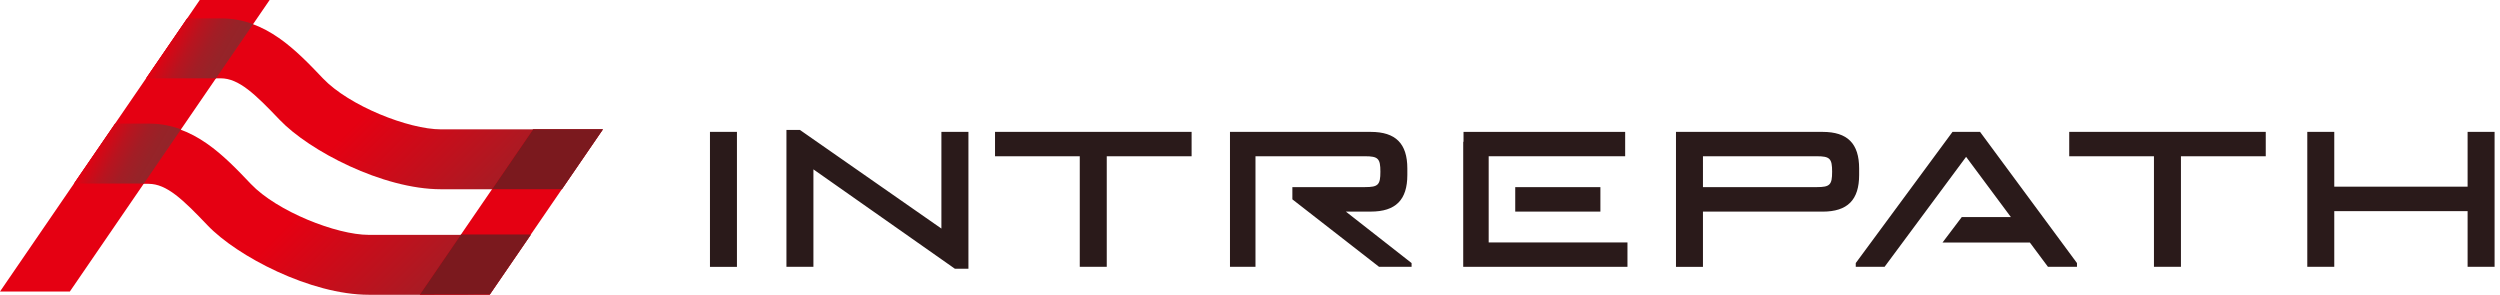 <svg fill="none" height="25" viewBox="0 0 212 25" width="212" xmlns="http://www.w3.org/2000/svg" xmlns:xlink="http://www.w3.org/1999/xlink"><linearGradient id="a"><stop offset=".5" stop-color="#e50012"/><stop offset="1" stop-color="#93252a"/></linearGradient><linearGradient id="c" gradientUnits="userSpaceOnUse" x1="14.087" x2="37.216" xlink:href="#a" y1="6.184" y2="29.312"/><linearGradient id="b"><stop offset="0" stop-color="#e50012"/><stop offset=".1" stop-color="#d50716"/><stop offset=".33" stop-color="#b8141f"/><stop offset=".56" stop-color="#a31d25"/><stop offset=".78" stop-color="#972328"/><stop offset="1" stop-color="#93252a"/></linearGradient><linearGradient id="d" gradientUnits="userSpaceOnUse" x1="8.406" x2="13.218" xlink:href="#b" y1="11.878" y2="14.656"/><linearGradient id="e" gradientUnits="userSpaceOnUse" x1="20.202" x2="43.33" xlink:href="#a" y1="-2.765" y2="20.364"/><linearGradient id="f" gradientUnits="userSpaceOnUse" x1="14.524" x2="19.335" xlink:href="#b" y1="2.953" y2="5.731"/><g fill="#2a1a1a"><path d="M62.493 11.184h-2.288v11.445h2.288zm17.338 8.198-11.997-8.363H66.69v11.607h2.288v-8.264l12 8.429h1.145V11.184h-2.292zm4.547-6.132h7.186v9.376h2.289V13.25h7.195v-2.067h-16.67zm31.859 4.693c2.116 0 3.105-.989 3.105-3.105v-.549c0-2.116-.989-3.105-3.105-3.105h-11.935v11.442h2.163V13.25h9.292c1.111 0 1.3.195 1.3 1.31v.006c0 1.11-.189 1.3-1.3 1.3h-6.164v1.038l7.348 5.72h2.761v-.317l-5.575-4.365zm19.477-2.076h-7.222v2.076h7.222zm21.941-1.578c0-2.116-.988-3.105-3.098-3.105h-12.434v11.445h2.288v-4.683h10.146c2.11 0 3.098-.988 3.098-3.105v-.549zm-2.291.278c0 1.11-.189 1.3-1.3 1.3h-9.653V13.25h9.653c1.111 0 1.3.195 1.3 1.31zm10.208-3.383-8.204 11.124v.318h2.444l6.914-9.326 3.796 5.106h-4.163l-1.633 2.16h7.407l1.534 2.06h2.461v-.318l-8.218-11.124zm9.898 2.066h7.185v9.376h2.289V13.25h7.192v-2.067H175.47zm33.783-2.066v4.643h-11.307v-4.643h-2.288v11.442h2.288v-4.723h11.307v4.723h2.288V11.184z"/><path d="M126.24 13.25h11.574v-2.066h-13.707v.837h-.026v10.605h13.928v-2.067H126.24z"/></g><path d="M5.923 24.722H0L16.941 0h5.923z" fill="#e50012"/><path d="M45.02 19.907h-5.923l-.006.01H31.28c-2.755 0-7.798-2-10.004-4.315-2.271-2.388-4.847-5.093-8.67-5.093H9.759l-3.483 5.08h6.326c1.535 0 2.91 1.329 4.994 3.515 2.5 2.625 8.75 5.893 13.684 5.893h5.314l4.94-.01 3.482-5.08z" fill="url(#c)"/><path d="m9.759 10.483-3.483 5.08H12.2l3.148-4.594a7.785 7.785 0 0 0-2.718-.486H9.762z" fill="url(#d)"/><path d="M51.134 10.959h-5.922l-.007.01h-7.81c-2.755 0-7.798-2-10.004-4.316-2.272-2.387-4.848-5.092-8.67-5.092h-2.848l-3.482 5.08h6.326c1.534 0 2.91 1.329 4.993 3.514 2.5 2.626 8.75 5.893 13.684 5.893h5.314l4.94-.01 3.483-5.08z" fill="url(#e)"/><path d="m15.876 1.56-3.482 5.08h5.923l3.148-4.593a7.784 7.784 0 0 0-2.718-.486H15.88z" fill="url(#f)"/><path d="M51.114 10.982h-5.922l-3.482 5.086-2.633 3.84-3.485 5.089 5.926-.01L45 19.907l2.629-3.839z" fill="#e50012"/><path d="M44.871 19.88h-5.774l-3.485 5.09 5.926-.01 3.482-5.08zm6.263-8.921h-5.92l-3.484 5.086h5.919z" fill="#7b191e"/></svg>